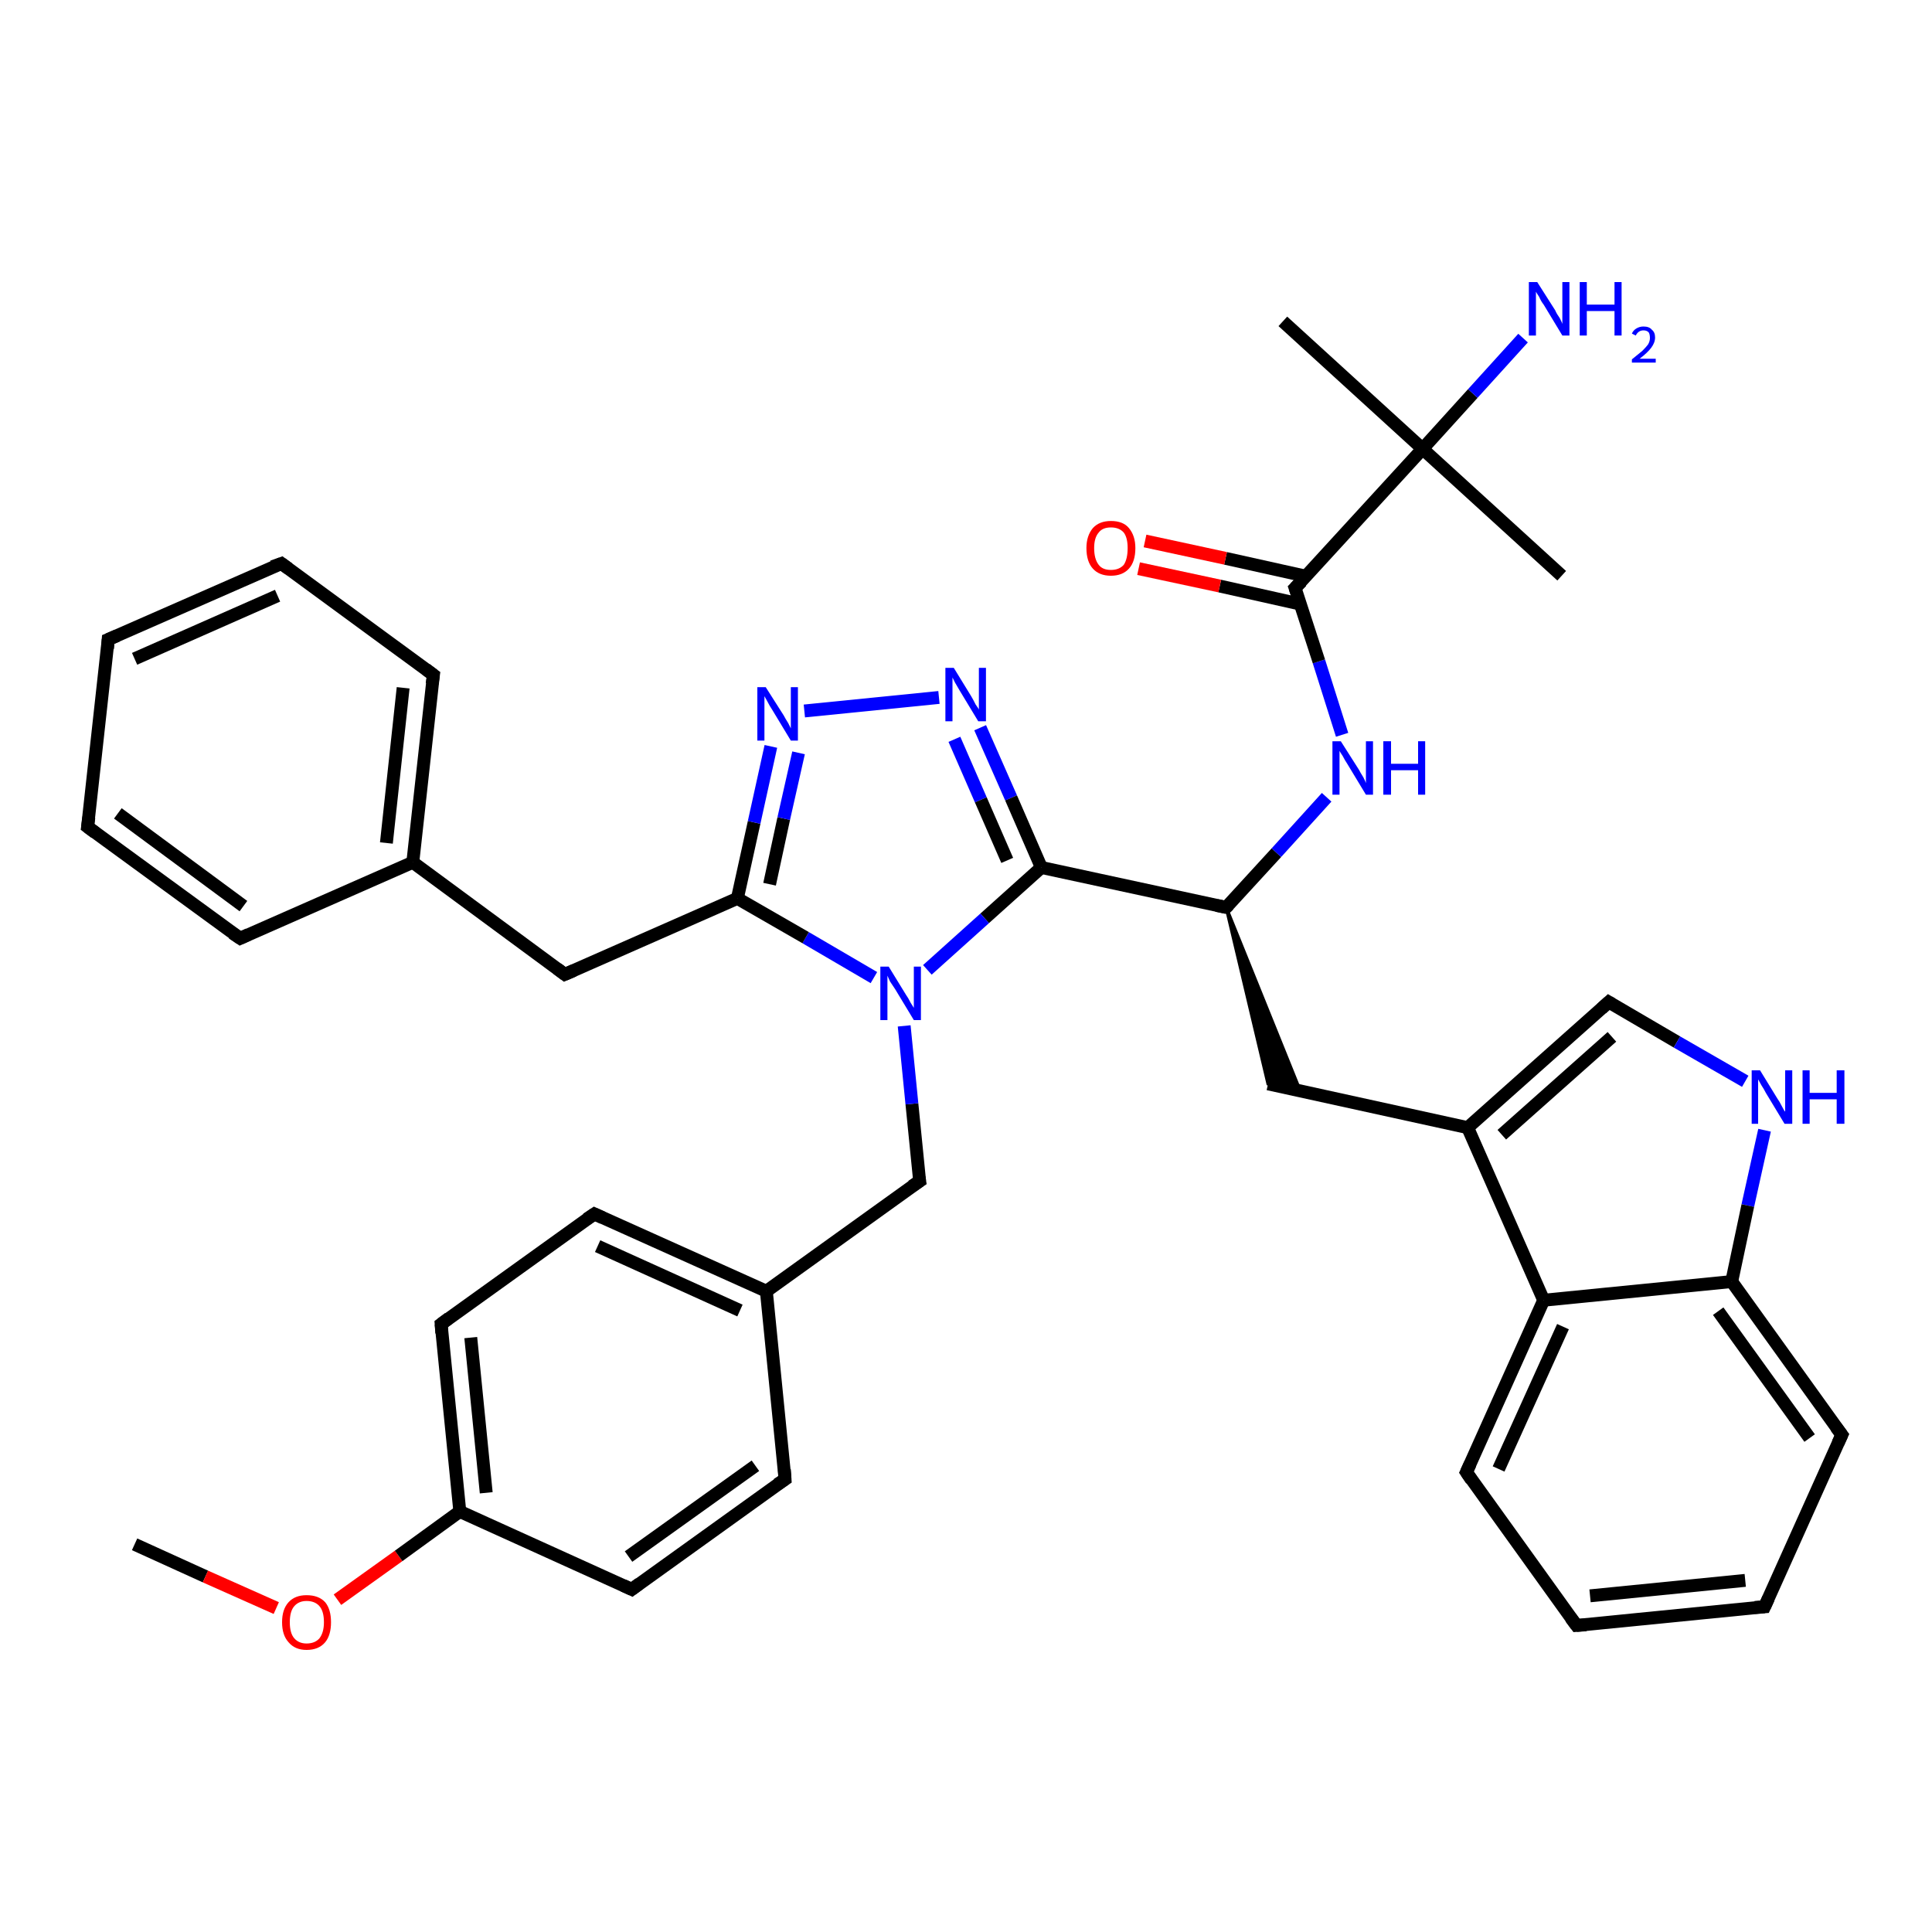 <?xml version='1.0' encoding='iso-8859-1'?>
<svg version='1.1' baseProfile='full'
              xmlns='http://www.w3.org/2000/svg'
                      xmlns:rdkit='http://www.rdkit.org/xml'
                      xmlns:xlink='http://www.w3.org/1999/xlink'
                  xml:space='preserve'
width='300px' height='300px' viewBox='0 0 300 300'>
<!-- END OF HEADER -->
<rect style='opacity:1.0;fill:#FFFFFF;stroke:none' width='300.0' height='300.0' x='0.0' y='0.0'> </rect>
<path class='bond-0 atom-0 atom-1' d='M 20.9,239.8 L 31.9,244.8' style='fill:none;fill-rule:evenodd;stroke:#000000;stroke-width:2.0px;stroke-linecap:butt;stroke-linejoin:miter;stroke-opacity:1' />
<path class='bond-0 atom-0 atom-1' d='M 31.9,244.8 L 42.9,249.7' style='fill:none;fill-rule:evenodd;stroke:#FF0000;stroke-width:2.0px;stroke-linecap:butt;stroke-linejoin:miter;stroke-opacity:1' />
<path class='bond-1 atom-1 atom-2' d='M 52.4,248.4 L 61.9,241.6' style='fill:none;fill-rule:evenodd;stroke:#FF0000;stroke-width:2.0px;stroke-linecap:butt;stroke-linejoin:miter;stroke-opacity:1' />
<path class='bond-1 atom-1 atom-2' d='M 61.9,241.6 L 71.4,234.7' style='fill:none;fill-rule:evenodd;stroke:#000000;stroke-width:2.0px;stroke-linecap:butt;stroke-linejoin:miter;stroke-opacity:1' />
<path class='bond-2 atom-2 atom-3' d='M 71.4,234.7 L 68.5,205.6' style='fill:none;fill-rule:evenodd;stroke:#000000;stroke-width:2.0px;stroke-linecap:butt;stroke-linejoin:miter;stroke-opacity:1' />
<path class='bond-2 atom-2 atom-3' d='M 75.5,231.8 L 73.1,207.7' style='fill:none;fill-rule:evenodd;stroke:#000000;stroke-width:2.0px;stroke-linecap:butt;stroke-linejoin:miter;stroke-opacity:1' />
<path class='bond-3 atom-3 atom-4' d='M 68.5,205.6 L 92.3,188.5' style='fill:none;fill-rule:evenodd;stroke:#000000;stroke-width:2.0px;stroke-linecap:butt;stroke-linejoin:miter;stroke-opacity:1' />
<path class='bond-4 atom-4 atom-5' d='M 92.3,188.5 L 119.0,200.5' style='fill:none;fill-rule:evenodd;stroke:#000000;stroke-width:2.0px;stroke-linecap:butt;stroke-linejoin:miter;stroke-opacity:1' />
<path class='bond-4 atom-4 atom-5' d='M 92.8,193.5 L 114.9,203.5' style='fill:none;fill-rule:evenodd;stroke:#000000;stroke-width:2.0px;stroke-linecap:butt;stroke-linejoin:miter;stroke-opacity:1' />
<path class='bond-5 atom-5 atom-6' d='M 119.0,200.5 L 142.8,183.4' style='fill:none;fill-rule:evenodd;stroke:#000000;stroke-width:2.0px;stroke-linecap:butt;stroke-linejoin:miter;stroke-opacity:1' />
<path class='bond-6 atom-6 atom-7' d='M 142.8,183.4 L 141.6,171.4' style='fill:none;fill-rule:evenodd;stroke:#000000;stroke-width:2.0px;stroke-linecap:butt;stroke-linejoin:miter;stroke-opacity:1' />
<path class='bond-6 atom-6 atom-7' d='M 141.6,171.4 L 140.4,159.3' style='fill:none;fill-rule:evenodd;stroke:#0000FF;stroke-width:2.0px;stroke-linecap:butt;stroke-linejoin:miter;stroke-opacity:1' />
<path class='bond-7 atom-7 atom-8' d='M 135.7,151.8 L 125.1,145.6' style='fill:none;fill-rule:evenodd;stroke:#0000FF;stroke-width:2.0px;stroke-linecap:butt;stroke-linejoin:miter;stroke-opacity:1' />
<path class='bond-7 atom-7 atom-8' d='M 125.1,145.6 L 114.5,139.5' style='fill:none;fill-rule:evenodd;stroke:#000000;stroke-width:2.0px;stroke-linecap:butt;stroke-linejoin:miter;stroke-opacity:1' />
<path class='bond-8 atom-8 atom-9' d='M 114.5,139.5 L 87.7,151.3' style='fill:none;fill-rule:evenodd;stroke:#000000;stroke-width:2.0px;stroke-linecap:butt;stroke-linejoin:miter;stroke-opacity:1' />
<path class='bond-9 atom-9 atom-10' d='M 87.7,151.3 L 64.1,133.9' style='fill:none;fill-rule:evenodd;stroke:#000000;stroke-width:2.0px;stroke-linecap:butt;stroke-linejoin:miter;stroke-opacity:1' />
<path class='bond-10 atom-10 atom-11' d='M 64.1,133.9 L 67.3,104.8' style='fill:none;fill-rule:evenodd;stroke:#000000;stroke-width:2.0px;stroke-linecap:butt;stroke-linejoin:miter;stroke-opacity:1' />
<path class='bond-10 atom-10 atom-11' d='M 60.0,130.9 L 62.6,106.8' style='fill:none;fill-rule:evenodd;stroke:#000000;stroke-width:2.0px;stroke-linecap:butt;stroke-linejoin:miter;stroke-opacity:1' />
<path class='bond-11 atom-11 atom-12' d='M 67.3,104.8 L 43.7,87.5' style='fill:none;fill-rule:evenodd;stroke:#000000;stroke-width:2.0px;stroke-linecap:butt;stroke-linejoin:miter;stroke-opacity:1' />
<path class='bond-12 atom-12 atom-13' d='M 43.7,87.5 L 16.8,99.3' style='fill:none;fill-rule:evenodd;stroke:#000000;stroke-width:2.0px;stroke-linecap:butt;stroke-linejoin:miter;stroke-opacity:1' />
<path class='bond-12 atom-12 atom-13' d='M 43.1,92.5 L 20.9,102.3' style='fill:none;fill-rule:evenodd;stroke:#000000;stroke-width:2.0px;stroke-linecap:butt;stroke-linejoin:miter;stroke-opacity:1' />
<path class='bond-13 atom-13 atom-14' d='M 16.8,99.3 L 13.6,128.4' style='fill:none;fill-rule:evenodd;stroke:#000000;stroke-width:2.0px;stroke-linecap:butt;stroke-linejoin:miter;stroke-opacity:1' />
<path class='bond-14 atom-14 atom-15' d='M 13.6,128.4 L 37.3,145.7' style='fill:none;fill-rule:evenodd;stroke:#000000;stroke-width:2.0px;stroke-linecap:butt;stroke-linejoin:miter;stroke-opacity:1' />
<path class='bond-14 atom-14 atom-15' d='M 18.3,126.3 L 37.8,140.7' style='fill:none;fill-rule:evenodd;stroke:#000000;stroke-width:2.0px;stroke-linecap:butt;stroke-linejoin:miter;stroke-opacity:1' />
<path class='bond-15 atom-8 atom-16' d='M 114.5,139.5 L 117.1,127.7' style='fill:none;fill-rule:evenodd;stroke:#000000;stroke-width:2.0px;stroke-linecap:butt;stroke-linejoin:miter;stroke-opacity:1' />
<path class='bond-15 atom-8 atom-16' d='M 117.1,127.7 L 119.7,115.9' style='fill:none;fill-rule:evenodd;stroke:#0000FF;stroke-width:2.0px;stroke-linecap:butt;stroke-linejoin:miter;stroke-opacity:1' />
<path class='bond-15 atom-8 atom-16' d='M 119.5,137.3 L 121.7,127.1' style='fill:none;fill-rule:evenodd;stroke:#000000;stroke-width:2.0px;stroke-linecap:butt;stroke-linejoin:miter;stroke-opacity:1' />
<path class='bond-15 atom-8 atom-16' d='M 121.7,127.1 L 124.0,116.9' style='fill:none;fill-rule:evenodd;stroke:#0000FF;stroke-width:2.0px;stroke-linecap:butt;stroke-linejoin:miter;stroke-opacity:1' />
<path class='bond-16 atom-16 atom-17' d='M 124.9,110.4 L 145.8,108.3' style='fill:none;fill-rule:evenodd;stroke:#0000FF;stroke-width:2.0px;stroke-linecap:butt;stroke-linejoin:miter;stroke-opacity:1' />
<path class='bond-17 atom-17 atom-18' d='M 152.2,113.0 L 157.0,123.9' style='fill:none;fill-rule:evenodd;stroke:#0000FF;stroke-width:2.0px;stroke-linecap:butt;stroke-linejoin:miter;stroke-opacity:1' />
<path class='bond-17 atom-17 atom-18' d='M 157.0,123.9 L 161.7,134.7' style='fill:none;fill-rule:evenodd;stroke:#000000;stroke-width:2.0px;stroke-linecap:butt;stroke-linejoin:miter;stroke-opacity:1' />
<path class='bond-17 atom-17 atom-18' d='M 148.2,114.8 L 152.3,124.2' style='fill:none;fill-rule:evenodd;stroke:#0000FF;stroke-width:2.0px;stroke-linecap:butt;stroke-linejoin:miter;stroke-opacity:1' />
<path class='bond-17 atom-17 atom-18' d='M 152.3,124.2 L 156.4,133.6' style='fill:none;fill-rule:evenodd;stroke:#000000;stroke-width:2.0px;stroke-linecap:butt;stroke-linejoin:miter;stroke-opacity:1' />
<path class='bond-18 atom-18 atom-19' d='M 161.7,134.7 L 190.4,140.9' style='fill:none;fill-rule:evenodd;stroke:#000000;stroke-width:2.0px;stroke-linecap:butt;stroke-linejoin:miter;stroke-opacity:1' />
<path class='bond-19 atom-19 atom-20' d='M 190.4,140.9 L 201.9,169.4 L 196.9,168.3 Z' style='fill:#000000;fill-rule:evenodd;fill-opacity:1;stroke:#000000;stroke-width:0.5px;stroke-linecap:butt;stroke-linejoin:miter;stroke-opacity:1;' />
<path class='bond-20 atom-20 atom-21' d='M 196.9,168.3 L 227.9,175.1' style='fill:none;fill-rule:evenodd;stroke:#000000;stroke-width:2.0px;stroke-linecap:butt;stroke-linejoin:miter;stroke-opacity:1' />
<path class='bond-21 atom-21 atom-22' d='M 227.9,175.1 L 249.8,155.6' style='fill:none;fill-rule:evenodd;stroke:#000000;stroke-width:2.0px;stroke-linecap:butt;stroke-linejoin:miter;stroke-opacity:1' />
<path class='bond-21 atom-21 atom-22' d='M 233.2,176.2 L 250.3,161.0' style='fill:none;fill-rule:evenodd;stroke:#000000;stroke-width:2.0px;stroke-linecap:butt;stroke-linejoin:miter;stroke-opacity:1' />
<path class='bond-22 atom-22 atom-23' d='M 249.8,155.6 L 260.4,161.8' style='fill:none;fill-rule:evenodd;stroke:#000000;stroke-width:2.0px;stroke-linecap:butt;stroke-linejoin:miter;stroke-opacity:1' />
<path class='bond-22 atom-22 atom-23' d='M 260.4,161.8 L 271.0,167.9' style='fill:none;fill-rule:evenodd;stroke:#0000FF;stroke-width:2.0px;stroke-linecap:butt;stroke-linejoin:miter;stroke-opacity:1' />
<path class='bond-23 atom-23 atom-24' d='M 274.0,175.5 L 271.4,187.2' style='fill:none;fill-rule:evenodd;stroke:#0000FF;stroke-width:2.0px;stroke-linecap:butt;stroke-linejoin:miter;stroke-opacity:1' />
<path class='bond-23 atom-23 atom-24' d='M 271.4,187.2 L 268.9,199.0' style='fill:none;fill-rule:evenodd;stroke:#000000;stroke-width:2.0px;stroke-linecap:butt;stroke-linejoin:miter;stroke-opacity:1' />
<path class='bond-24 atom-24 atom-25' d='M 268.9,199.0 L 286.0,222.8' style='fill:none;fill-rule:evenodd;stroke:#000000;stroke-width:2.0px;stroke-linecap:butt;stroke-linejoin:miter;stroke-opacity:1' />
<path class='bond-24 atom-24 atom-25' d='M 266.8,203.6 L 281.0,223.3' style='fill:none;fill-rule:evenodd;stroke:#000000;stroke-width:2.0px;stroke-linecap:butt;stroke-linejoin:miter;stroke-opacity:1' />
<path class='bond-25 atom-25 atom-26' d='M 286.0,222.8 L 274.0,249.5' style='fill:none;fill-rule:evenodd;stroke:#000000;stroke-width:2.0px;stroke-linecap:butt;stroke-linejoin:miter;stroke-opacity:1' />
<path class='bond-26 atom-26 atom-27' d='M 274.0,249.5 L 244.8,252.4' style='fill:none;fill-rule:evenodd;stroke:#000000;stroke-width:2.0px;stroke-linecap:butt;stroke-linejoin:miter;stroke-opacity:1' />
<path class='bond-26 atom-26 atom-27' d='M 271.0,245.4 L 246.9,247.8' style='fill:none;fill-rule:evenodd;stroke:#000000;stroke-width:2.0px;stroke-linecap:butt;stroke-linejoin:miter;stroke-opacity:1' />
<path class='bond-27 atom-27 atom-28' d='M 244.8,252.4 L 227.7,228.6' style='fill:none;fill-rule:evenodd;stroke:#000000;stroke-width:2.0px;stroke-linecap:butt;stroke-linejoin:miter;stroke-opacity:1' />
<path class='bond-28 atom-28 atom-29' d='M 227.7,228.6 L 239.7,201.9' style='fill:none;fill-rule:evenodd;stroke:#000000;stroke-width:2.0px;stroke-linecap:butt;stroke-linejoin:miter;stroke-opacity:1' />
<path class='bond-28 atom-28 atom-29' d='M 232.7,228.1 L 242.7,206.0' style='fill:none;fill-rule:evenodd;stroke:#000000;stroke-width:2.0px;stroke-linecap:butt;stroke-linejoin:miter;stroke-opacity:1' />
<path class='bond-29 atom-19 atom-30' d='M 190.4,140.9 L 198.2,132.4' style='fill:none;fill-rule:evenodd;stroke:#000000;stroke-width:2.0px;stroke-linecap:butt;stroke-linejoin:miter;stroke-opacity:1' />
<path class='bond-29 atom-19 atom-30' d='M 198.2,132.4 L 206.0,123.8' style='fill:none;fill-rule:evenodd;stroke:#0000FF;stroke-width:2.0px;stroke-linecap:butt;stroke-linejoin:miter;stroke-opacity:1' />
<path class='bond-30 atom-30 atom-31' d='M 208.4,114.1 L 204.8,102.7' style='fill:none;fill-rule:evenodd;stroke:#0000FF;stroke-width:2.0px;stroke-linecap:butt;stroke-linejoin:miter;stroke-opacity:1' />
<path class='bond-30 atom-30 atom-31' d='M 204.8,102.7 L 201.1,91.3' style='fill:none;fill-rule:evenodd;stroke:#000000;stroke-width:2.0px;stroke-linecap:butt;stroke-linejoin:miter;stroke-opacity:1' />
<path class='bond-31 atom-31 atom-32' d='M 202.9,89.5 L 190.3,86.7' style='fill:none;fill-rule:evenodd;stroke:#000000;stroke-width:2.0px;stroke-linecap:butt;stroke-linejoin:miter;stroke-opacity:1' />
<path class='bond-31 atom-31 atom-32' d='M 190.3,86.7 L 177.8,84.0' style='fill:none;fill-rule:evenodd;stroke:#FF0000;stroke-width:2.0px;stroke-linecap:butt;stroke-linejoin:miter;stroke-opacity:1' />
<path class='bond-31 atom-31 atom-32' d='M 201.9,93.8 L 189.4,91.0' style='fill:none;fill-rule:evenodd;stroke:#000000;stroke-width:2.0px;stroke-linecap:butt;stroke-linejoin:miter;stroke-opacity:1' />
<path class='bond-31 atom-31 atom-32' d='M 189.4,91.0 L 176.8,88.3' style='fill:none;fill-rule:evenodd;stroke:#FF0000;stroke-width:2.0px;stroke-linecap:butt;stroke-linejoin:miter;stroke-opacity:1' />
<path class='bond-32 atom-31 atom-33' d='M 201.1,91.3 L 220.9,69.7' style='fill:none;fill-rule:evenodd;stroke:#000000;stroke-width:2.0px;stroke-linecap:butt;stroke-linejoin:miter;stroke-opacity:1' />
<path class='bond-33 atom-33 atom-34' d='M 220.9,69.7 L 242.5,89.4' style='fill:none;fill-rule:evenodd;stroke:#000000;stroke-width:2.0px;stroke-linecap:butt;stroke-linejoin:miter;stroke-opacity:1' />
<path class='bond-34 atom-33 atom-35' d='M 220.9,69.7 L 199.2,49.9' style='fill:none;fill-rule:evenodd;stroke:#000000;stroke-width:2.0px;stroke-linecap:butt;stroke-linejoin:miter;stroke-opacity:1' />
<path class='bond-35 atom-33 atom-36' d='M 220.9,69.7 L 228.7,61.1' style='fill:none;fill-rule:evenodd;stroke:#000000;stroke-width:2.0px;stroke-linecap:butt;stroke-linejoin:miter;stroke-opacity:1' />
<path class='bond-35 atom-33 atom-36' d='M 228.7,61.1 L 236.5,52.5' style='fill:none;fill-rule:evenodd;stroke:#0000FF;stroke-width:2.0px;stroke-linecap:butt;stroke-linejoin:miter;stroke-opacity:1' />
<path class='bond-36 atom-5 atom-37' d='M 119.0,200.5 L 121.9,229.7' style='fill:none;fill-rule:evenodd;stroke:#000000;stroke-width:2.0px;stroke-linecap:butt;stroke-linejoin:miter;stroke-opacity:1' />
<path class='bond-37 atom-37 atom-38' d='M 121.9,229.7 L 98.1,246.8' style='fill:none;fill-rule:evenodd;stroke:#000000;stroke-width:2.0px;stroke-linecap:butt;stroke-linejoin:miter;stroke-opacity:1' />
<path class='bond-37 atom-37 atom-38' d='M 117.3,227.6 L 97.6,241.7' style='fill:none;fill-rule:evenodd;stroke:#000000;stroke-width:2.0px;stroke-linecap:butt;stroke-linejoin:miter;stroke-opacity:1' />
<path class='bond-38 atom-38 atom-2' d='M 98.1,246.8 L 71.4,234.7' style='fill:none;fill-rule:evenodd;stroke:#000000;stroke-width:2.0px;stroke-linecap:butt;stroke-linejoin:miter;stroke-opacity:1' />
<path class='bond-39 atom-18 atom-7' d='M 161.7,134.7 L 152.9,142.6' style='fill:none;fill-rule:evenodd;stroke:#000000;stroke-width:2.0px;stroke-linecap:butt;stroke-linejoin:miter;stroke-opacity:1' />
<path class='bond-39 atom-18 atom-7' d='M 152.9,142.6 L 144.0,150.6' style='fill:none;fill-rule:evenodd;stroke:#0000FF;stroke-width:2.0px;stroke-linecap:butt;stroke-linejoin:miter;stroke-opacity:1' />
<path class='bond-40 atom-29 atom-21' d='M 239.7,201.9 L 227.9,175.1' style='fill:none;fill-rule:evenodd;stroke:#000000;stroke-width:2.0px;stroke-linecap:butt;stroke-linejoin:miter;stroke-opacity:1' />
<path class='bond-41 atom-15 atom-10' d='M 37.3,145.7 L 64.1,133.9' style='fill:none;fill-rule:evenodd;stroke:#000000;stroke-width:2.0px;stroke-linecap:butt;stroke-linejoin:miter;stroke-opacity:1' />
<path class='bond-42 atom-29 atom-24' d='M 239.7,201.9 L 268.9,199.0' style='fill:none;fill-rule:evenodd;stroke:#000000;stroke-width:2.0px;stroke-linecap:butt;stroke-linejoin:miter;stroke-opacity:1' />
<path d='M 68.6,207.0 L 68.5,205.6 L 69.7,204.7' style='fill:none;stroke:#000000;stroke-width:2.0px;stroke-linecap:butt;stroke-linejoin:miter;stroke-opacity:1;' />
<path d='M 91.1,189.3 L 92.3,188.5 L 93.6,189.1' style='fill:none;stroke:#000000;stroke-width:2.0px;stroke-linecap:butt;stroke-linejoin:miter;stroke-opacity:1;' />
<path d='M 141.6,184.2 L 142.8,183.4 L 142.7,182.8' style='fill:none;stroke:#000000;stroke-width:2.0px;stroke-linecap:butt;stroke-linejoin:miter;stroke-opacity:1;' />
<path d='M 89.1,150.7 L 87.7,151.3 L 86.5,150.4' style='fill:none;stroke:#000000;stroke-width:2.0px;stroke-linecap:butt;stroke-linejoin:miter;stroke-opacity:1;' />
<path d='M 67.1,106.2 L 67.3,104.8 L 66.1,103.9' style='fill:none;stroke:#000000;stroke-width:2.0px;stroke-linecap:butt;stroke-linejoin:miter;stroke-opacity:1;' />
<path d='M 44.8,88.3 L 43.7,87.5 L 42.3,88.0' style='fill:none;stroke:#000000;stroke-width:2.0px;stroke-linecap:butt;stroke-linejoin:miter;stroke-opacity:1;' />
<path d='M 18.2,98.7 L 16.8,99.3 L 16.7,100.7' style='fill:none;stroke:#000000;stroke-width:2.0px;stroke-linecap:butt;stroke-linejoin:miter;stroke-opacity:1;' />
<path d='M 13.8,126.9 L 13.6,128.4 L 14.8,129.3' style='fill:none;stroke:#000000;stroke-width:2.0px;stroke-linecap:butt;stroke-linejoin:miter;stroke-opacity:1;' />
<path d='M 36.1,144.9 L 37.3,145.7 L 38.6,145.1' style='fill:none;stroke:#000000;stroke-width:2.0px;stroke-linecap:butt;stroke-linejoin:miter;stroke-opacity:1;' />
<path d='M 188.9,140.6 L 190.4,140.9 L 190.8,140.5' style='fill:none;stroke:#000000;stroke-width:2.0px;stroke-linecap:butt;stroke-linejoin:miter;stroke-opacity:1;' />
<path d='M 248.7,156.6 L 249.8,155.6 L 250.3,155.9' style='fill:none;stroke:#000000;stroke-width:2.0px;stroke-linecap:butt;stroke-linejoin:miter;stroke-opacity:1;' />
<path d='M 285.1,221.6 L 286.0,222.8 L 285.4,224.1' style='fill:none;stroke:#000000;stroke-width:2.0px;stroke-linecap:butt;stroke-linejoin:miter;stroke-opacity:1;' />
<path d='M 274.6,248.2 L 274.0,249.5 L 272.5,249.6' style='fill:none;stroke:#000000;stroke-width:2.0px;stroke-linecap:butt;stroke-linejoin:miter;stroke-opacity:1;' />
<path d='M 246.3,252.3 L 244.8,252.4 L 243.9,251.2' style='fill:none;stroke:#000000;stroke-width:2.0px;stroke-linecap:butt;stroke-linejoin:miter;stroke-opacity:1;' />
<path d='M 228.5,229.8 L 227.7,228.6 L 228.3,227.3' style='fill:none;stroke:#000000;stroke-width:2.0px;stroke-linecap:butt;stroke-linejoin:miter;stroke-opacity:1;' />
<path d='M 201.3,91.9 L 201.1,91.3 L 202.1,90.3' style='fill:none;stroke:#000000;stroke-width:2.0px;stroke-linecap:butt;stroke-linejoin:miter;stroke-opacity:1;' />
<path d='M 121.8,228.2 L 121.9,229.7 L 120.7,230.5' style='fill:none;stroke:#000000;stroke-width:2.0px;stroke-linecap:butt;stroke-linejoin:miter;stroke-opacity:1;' />
<path d='M 99.3,245.9 L 98.1,246.8 L 96.8,246.2' style='fill:none;stroke:#000000;stroke-width:2.0px;stroke-linecap:butt;stroke-linejoin:miter;stroke-opacity:1;' />
<path class='atom-1' d='M 43.8 251.9
Q 43.8 249.9, 44.8 248.8
Q 45.8 247.7, 47.6 247.7
Q 49.5 247.7, 50.5 248.8
Q 51.4 249.9, 51.4 251.9
Q 51.4 253.9, 50.5 255.0
Q 49.5 256.2, 47.6 256.2
Q 45.8 256.2, 44.8 255.0
Q 43.8 253.9, 43.8 251.9
M 47.6 255.2
Q 48.9 255.2, 49.6 254.4
Q 50.3 253.5, 50.3 251.9
Q 50.3 250.2, 49.6 249.4
Q 48.9 248.6, 47.6 248.6
Q 46.4 248.6, 45.7 249.4
Q 45.0 250.2, 45.0 251.9
Q 45.0 253.6, 45.7 254.4
Q 46.4 255.2, 47.6 255.2
' fill='#FF0000'/>
<path class='atom-7' d='M 138.0 150.1
L 140.7 154.5
Q 141.0 154.9, 141.4 155.7
Q 141.9 156.5, 141.9 156.5
L 141.9 150.1
L 143.0 150.1
L 143.0 158.4
L 141.9 158.4
L 139.0 153.6
Q 138.6 153.0, 138.2 152.4
Q 137.9 151.7, 137.8 151.5
L 137.8 158.4
L 136.7 158.4
L 136.7 150.1
L 138.0 150.1
' fill='#0000FF'/>
<path class='atom-16' d='M 118.9 106.7
L 121.7 111.1
Q 121.9 111.5, 122.4 112.3
Q 122.8 113.1, 122.8 113.1
L 122.8 106.7
L 123.9 106.7
L 123.9 115.0
L 122.8 115.0
L 119.9 110.2
Q 119.5 109.6, 119.2 109.0
Q 118.8 108.3, 118.7 108.1
L 118.7 115.0
L 117.6 115.0
L 117.6 106.7
L 118.9 106.7
' fill='#0000FF'/>
<path class='atom-17' d='M 148.1 103.7
L 150.8 108.1
Q 151.1 108.6, 151.5 109.4
Q 152.0 110.1, 152.0 110.2
L 152.0 103.7
L 153.1 103.7
L 153.1 112.0
L 151.9 112.0
L 149.0 107.2
Q 148.7 106.7, 148.3 106.0
Q 148.0 105.4, 147.9 105.2
L 147.9 112.0
L 146.8 112.0
L 146.8 103.7
L 148.1 103.7
' fill='#0000FF'/>
<path class='atom-23' d='M 273.3 166.2
L 276.0 170.6
Q 276.3 171.0, 276.7 171.8
Q 277.1 172.6, 277.2 172.6
L 277.2 166.2
L 278.3 166.2
L 278.3 174.5
L 277.1 174.5
L 274.2 169.7
Q 273.9 169.1, 273.5 168.5
Q 273.1 167.8, 273.0 167.6
L 273.0 174.5
L 272.0 174.5
L 272.0 166.2
L 273.3 166.2
' fill='#0000FF'/>
<path class='atom-23' d='M 279.9 166.2
L 281.0 166.2
L 281.0 169.7
L 285.2 169.7
L 285.2 166.2
L 286.4 166.2
L 286.4 174.5
L 285.2 174.5
L 285.2 170.7
L 281.0 170.7
L 281.0 174.5
L 279.9 174.5
L 279.9 166.2
' fill='#0000FF'/>
<path class='atom-30' d='M 208.2 115.1
L 211.0 119.5
Q 211.2 119.9, 211.7 120.7
Q 212.1 121.5, 212.1 121.6
L 212.1 115.1
L 213.2 115.1
L 213.2 123.4
L 212.1 123.4
L 209.2 118.6
Q 208.8 118.0, 208.5 117.4
Q 208.1 116.8, 208.0 116.6
L 208.0 123.4
L 206.9 123.4
L 206.9 115.1
L 208.2 115.1
' fill='#0000FF'/>
<path class='atom-30' d='M 214.8 115.1
L 216.0 115.1
L 216.0 118.6
L 220.2 118.6
L 220.2 115.1
L 221.3 115.1
L 221.3 123.4
L 220.2 123.4
L 220.2 119.6
L 216.0 119.6
L 216.0 123.4
L 214.8 123.4
L 214.8 115.1
' fill='#0000FF'/>
<path class='atom-32' d='M 168.7 85.1
Q 168.7 83.2, 169.7 82.0
Q 170.7 80.9, 172.5 80.9
Q 174.4 80.9, 175.3 82.0
Q 176.3 83.2, 176.3 85.1
Q 176.3 87.2, 175.3 88.3
Q 174.3 89.4, 172.5 89.4
Q 170.7 89.4, 169.7 88.3
Q 168.7 87.2, 168.7 85.1
M 172.5 88.5
Q 173.8 88.5, 174.5 87.7
Q 175.1 86.8, 175.1 85.1
Q 175.1 83.5, 174.5 82.7
Q 173.8 81.9, 172.5 81.9
Q 171.2 81.9, 170.6 82.7
Q 169.9 83.5, 169.9 85.1
Q 169.9 86.8, 170.6 87.7
Q 171.2 88.5, 172.5 88.5
' fill='#FF0000'/>
<path class='atom-36' d='M 238.7 43.8
L 241.5 48.2
Q 241.7 48.7, 242.2 49.4
Q 242.6 50.2, 242.6 50.3
L 242.6 43.8
L 243.7 43.8
L 243.7 52.1
L 242.6 52.1
L 239.7 47.3
Q 239.3 46.8, 239.0 46.1
Q 238.6 45.5, 238.5 45.3
L 238.5 52.1
L 237.4 52.1
L 237.4 43.8
L 238.7 43.8
' fill='#0000FF'/>
<path class='atom-36' d='M 245.3 43.8
L 246.4 43.8
L 246.4 47.3
L 250.7 47.3
L 250.7 43.8
L 251.8 43.8
L 251.8 52.1
L 250.7 52.1
L 250.7 48.3
L 246.4 48.3
L 246.4 52.1
L 245.3 52.1
L 245.3 43.8
' fill='#0000FF'/>
<path class='atom-36' d='M 253.4 51.8
Q 253.6 51.3, 254.1 51.0
Q 254.6 50.7, 255.2 50.7
Q 256.1 50.7, 256.5 51.2
Q 257.0 51.6, 257.0 52.4
Q 257.0 53.2, 256.4 54.0
Q 255.8 54.8, 254.6 55.7
L 257.1 55.7
L 257.1 56.3
L 253.4 56.3
L 253.4 55.8
Q 254.4 55.0, 255.0 54.5
Q 255.6 53.9, 255.9 53.5
Q 256.2 53.0, 256.2 52.5
Q 256.2 51.9, 256.0 51.6
Q 255.7 51.3, 255.2 51.3
Q 254.8 51.3, 254.5 51.5
Q 254.2 51.7, 254.0 52.1
L 253.4 51.8
' fill='#0000FF'/>
</svg>
